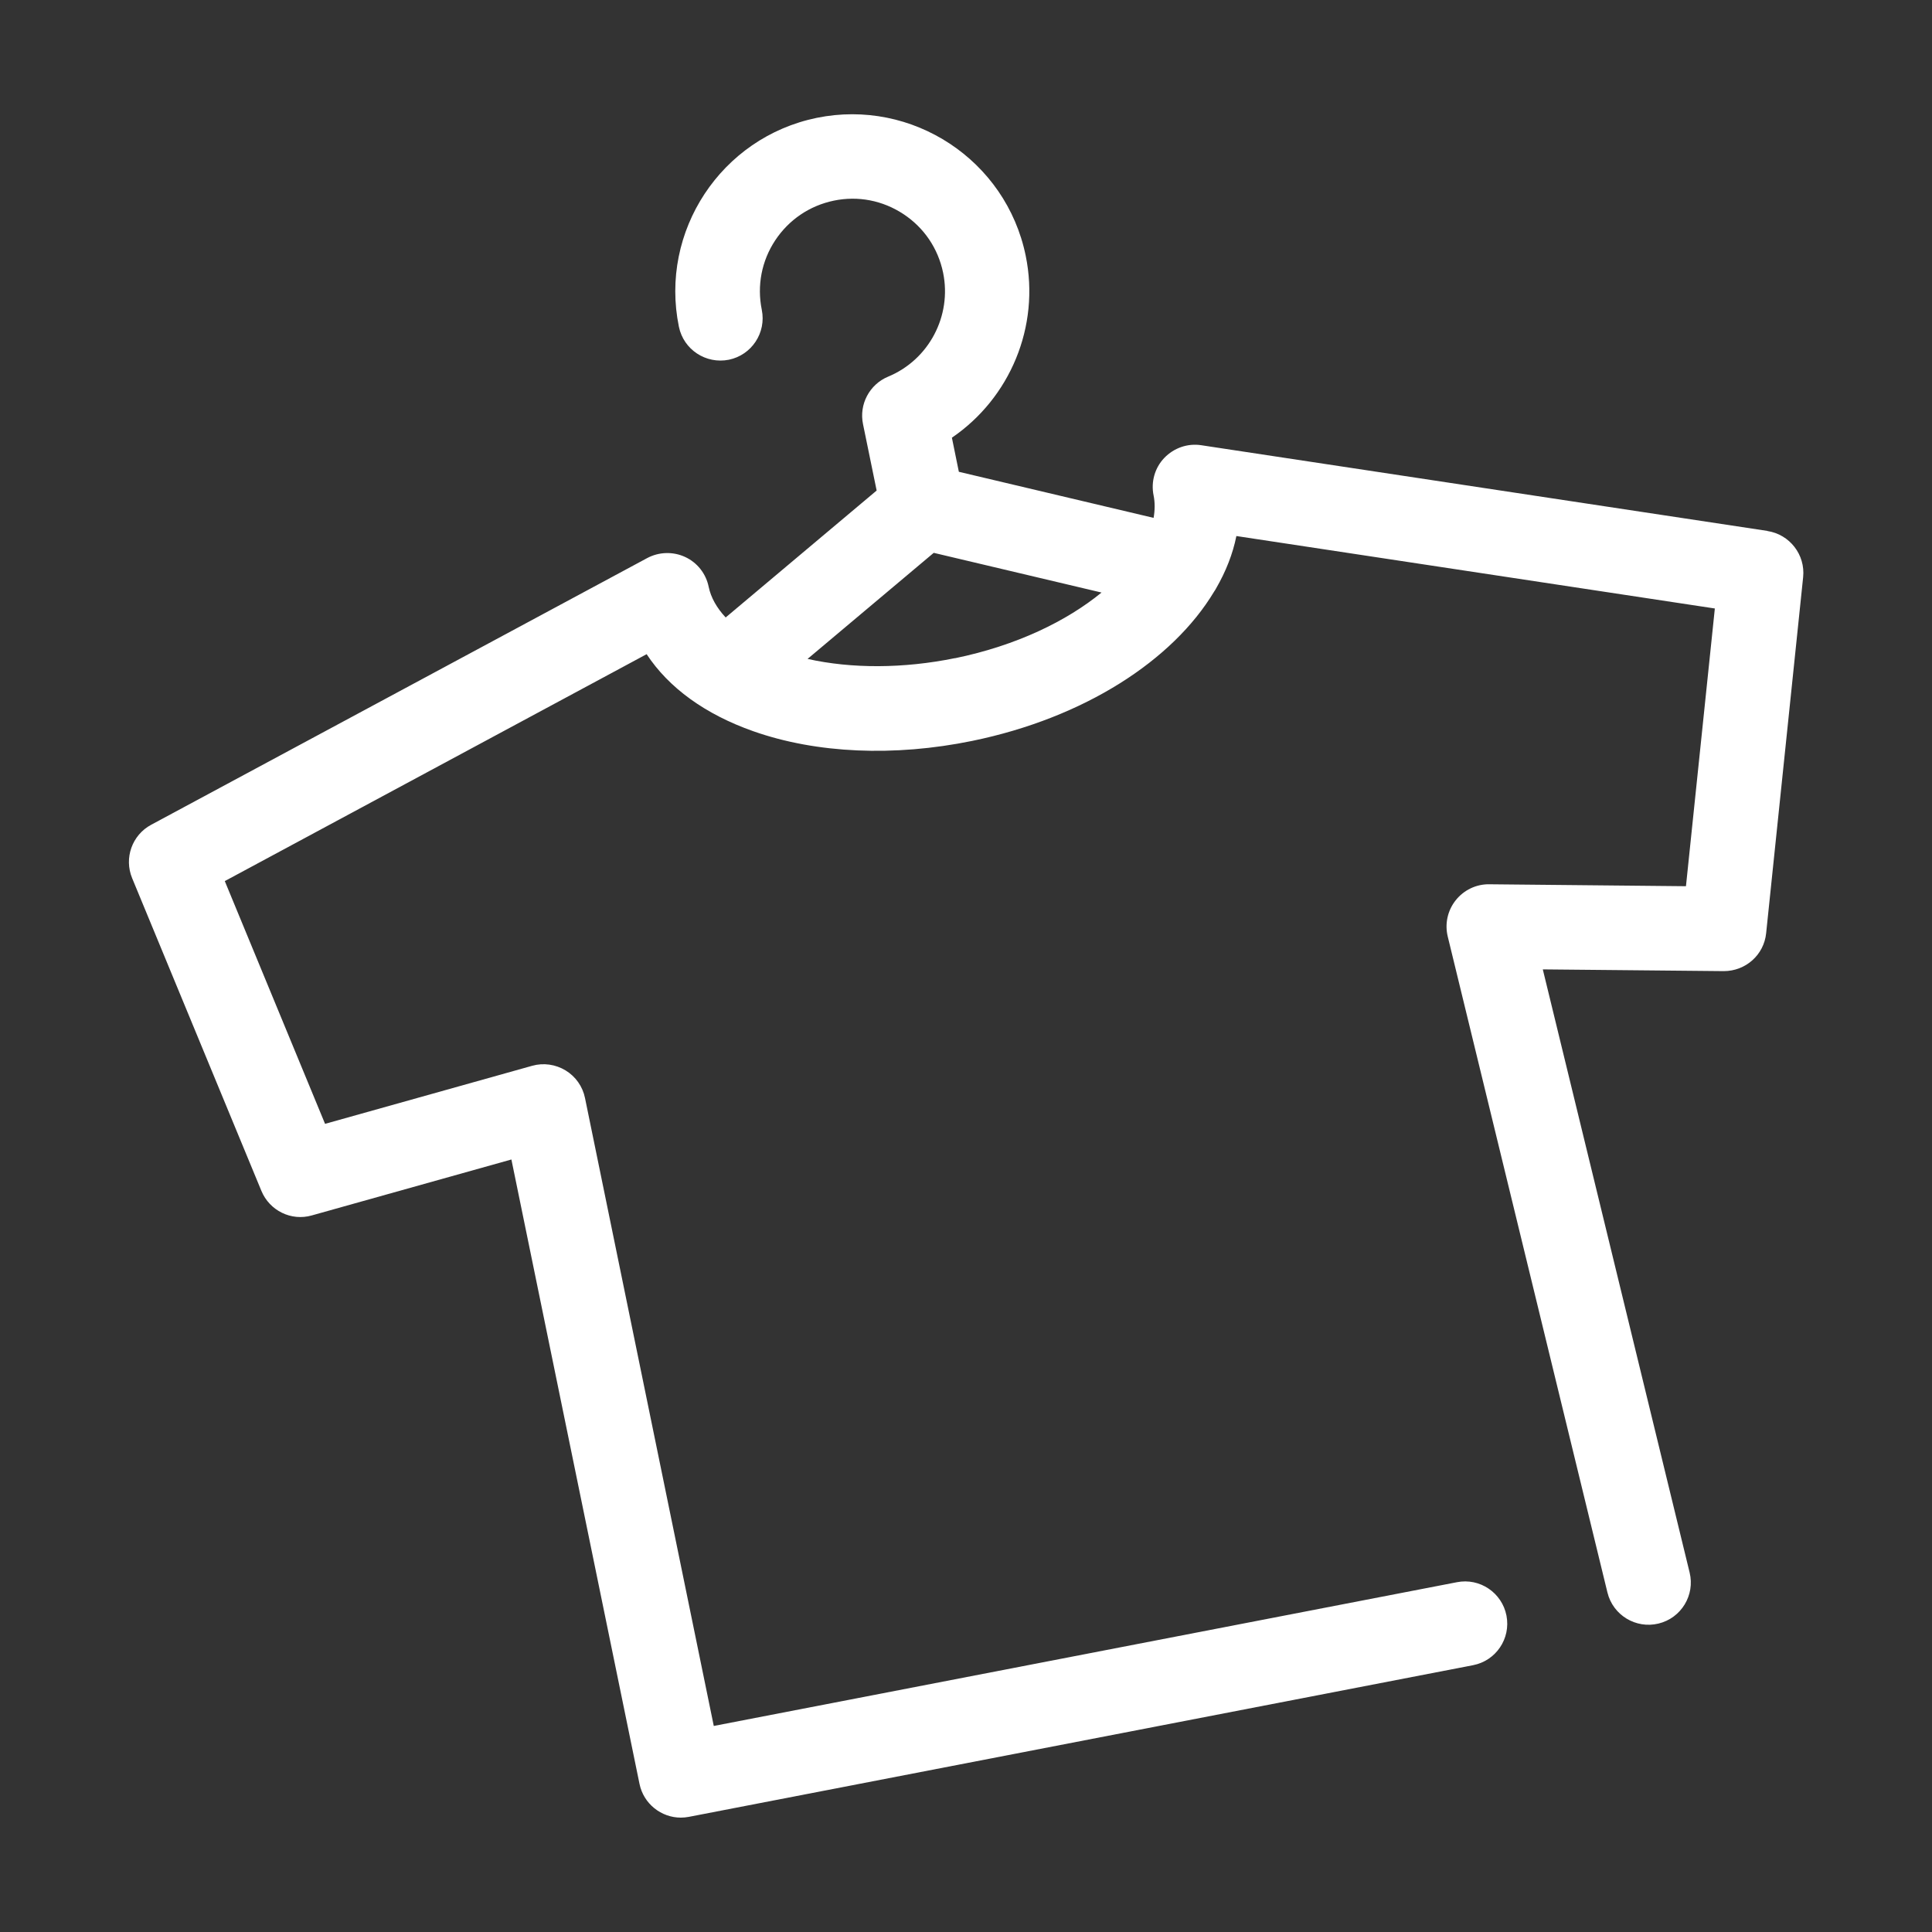 <svg xmlns="http://www.w3.org/2000/svg" viewBox="0 0 200 200"><rect x="0" y="0" width="200" height="200" fill="#333333" stroke="none"/><defs><style>.cls-1{fill:#fff;stroke-width:0px;}</style></defs><path class="cls-1" d="m182.96,54.96l-58.6-8.87c-1.42-.22-2.84.28-3.83,1.31s-1.4,2.49-1.11,3.89c.15.74.14,1.52,0,2.32l-20.16-4.77-.72-3.53c6-4.09,9.15-11.49,7.64-18.84-2.03-9.9-11.74-16.29-21.63-14.27-9.9,2.03-16.3,11.74-14.27,21.63.49,2.37,2.8,3.88,5.17,3.41,2.37-.49,3.89-2.8,3.41-5.17-.51-2.5-.02-5.06,1.39-7.19s3.56-3.59,6.07-4.11c2.51-.52,5.06-.02,7.2,1.39s3.59,3.56,4.11,6.07c.92,4.48-1.47,9.01-5.69,10.76-1.93.8-3.03,2.87-2.6,4.92l1.41,6.87-15.63,13.14c-.91-.98-1.53-2.05-1.76-3.18-.28-1.36-1.18-2.5-2.43-3.08-1.25-.58-2.71-.54-3.93.11l-51.35,27.61c-1.98,1.06-2.83,3.45-1.97,5.53l13.38,32.37c.85,2.05,3.09,3.15,5.22,2.54l20.66-5.79,13.26,64.63c.42,2.07,2.25,3.5,4.28,3.5.28,0,.55-.03.83-.08l81.18-15.7c2.37-.46,3.92-2.75,3.46-5.13-.46-2.37-2.76-3.93-5.13-3.46l-76.93,14.88-13.33-65c-.24-1.19-.97-2.23-2.01-2.86-1.04-.63-2.29-.81-3.46-.48l-21.44,6.01-10.38-25.13,43.67-23.49c2.28,3.47,6.05,6.22,11.05,7.98,6.53,2.3,14.58,2.65,22.64,1,11.64-2.39,20.79-8.35,25.05-15.45.08-.11.15-.23.21-.34,1.01-1.75,1.73-3.57,2.1-5.42l49.53,7.5-2.99,28.75-20.37-.2c-1.35-.02-2.63.6-3.47,1.66-.84,1.06-1.14,2.44-.82,3.75l16.53,67.9c.57,2.35,2.94,3.79,5.29,3.22,2.35-.57,3.79-2.94,3.22-5.28l-15.2-62.44,18.73.18c2.27,0,4.16-1.68,4.39-3.92l3.83-36.86c.24-2.32-1.39-4.43-3.7-4.78Zm-84.1,13.17c-5.33,1.09-10.72,1.1-15.26.08l13.06-10.98,17.37,4.11c-3.58,2.93-8.76,5.48-15.17,6.8Z"></path></svg>